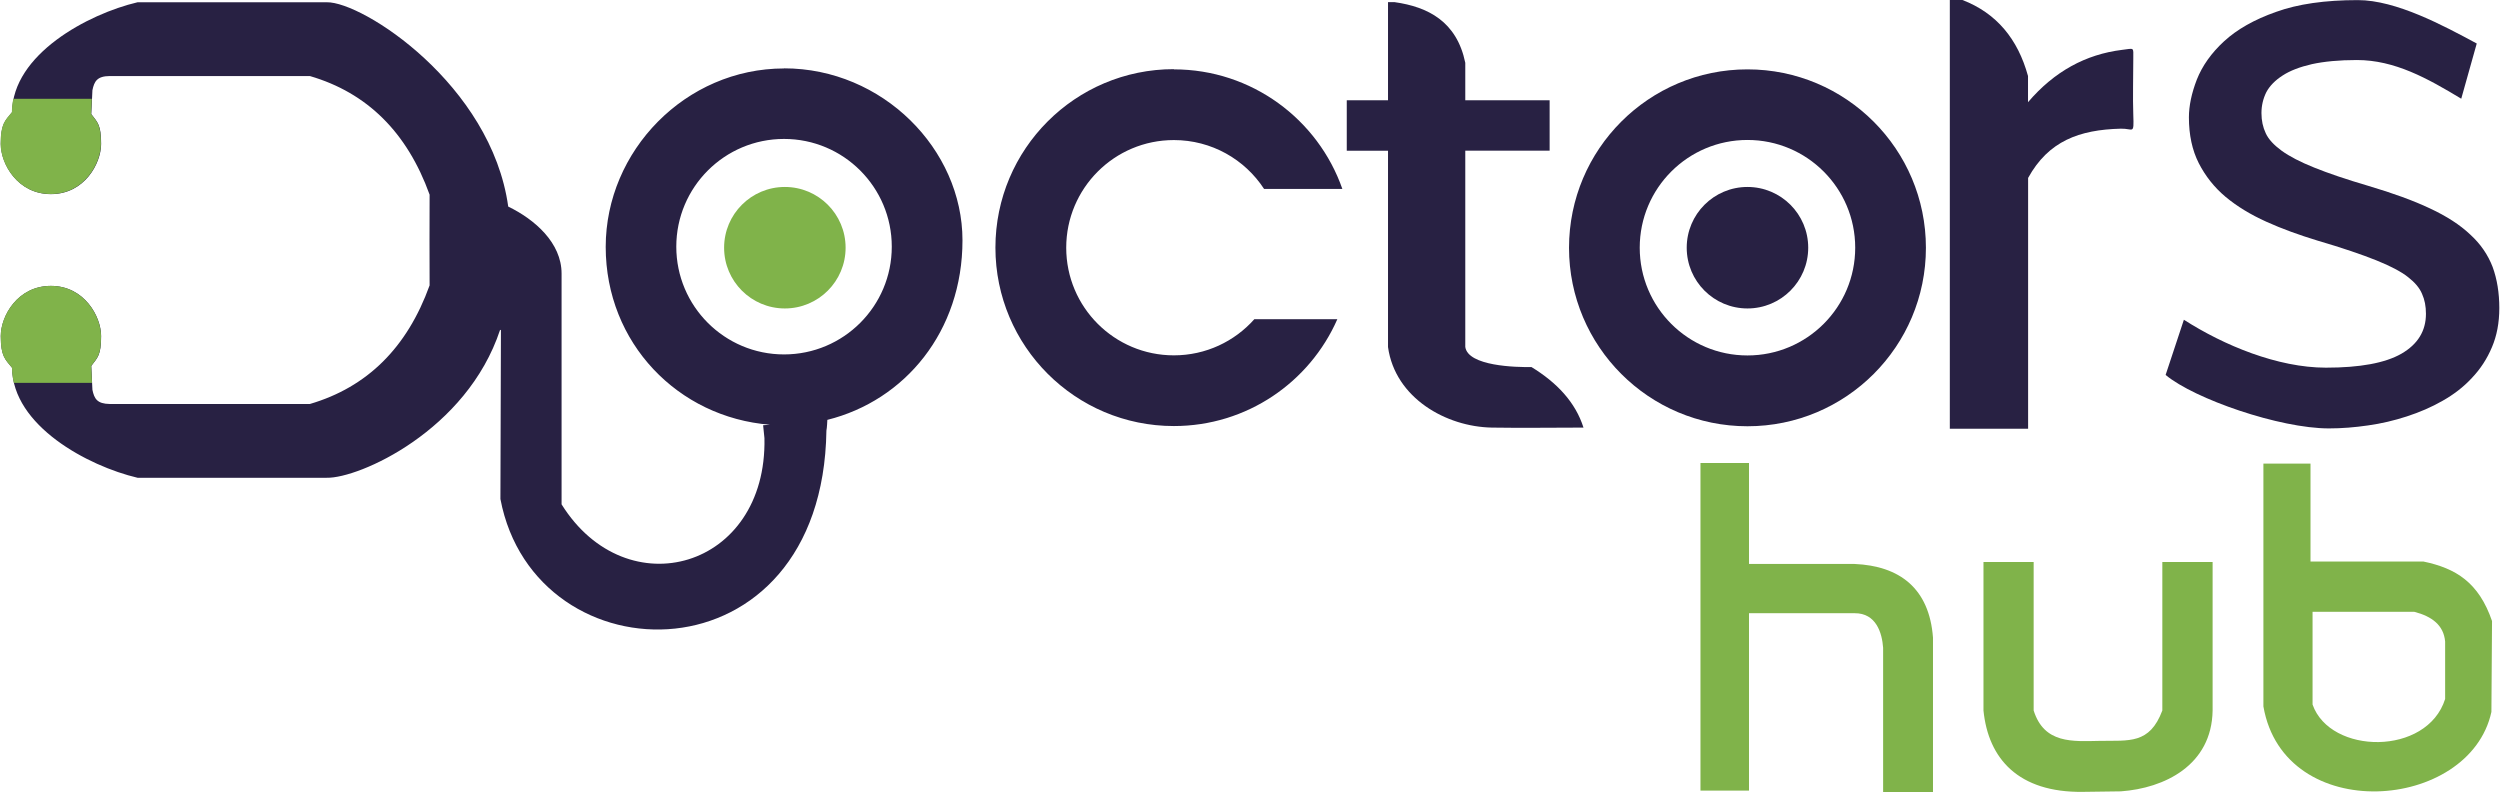 <?xml version="1.0" encoding="UTF-8"?>
<!DOCTYPE svg PUBLIC "-//W3C//DTD SVG 1.1//EN" "http://www.w3.org/Graphics/SVG/1.1/DTD/svg11.dtd">
<!-- Creator: CorelDRAW 2018 (64-Bit Evaluation Version) -->
<svg xmlns="http://www.w3.org/2000/svg" xml:space="preserve" width="2.101in" height="0.666in" version="1.1" style="shape-rendering:geometricPrecision; text-rendering:geometricPrecision; image-rendering:optimizeQuality; fill-rule:evenodd; clip-rule:evenodd"
viewBox="0 0 243.5 77.23"
 xmlns:xlink="http://www.w3.org/1999/xlink">
 <defs>
  <style type="text/css">
   <![CDATA[
    .fil0 {fill:#282143}
    .fil2 {fill:#80B34A}
    .fil1 {fill:#80B34A}
    .fil3 {fill:#282143;fill-rule:nonzero}
   ]]>
  </style>
 </defs>
 <g id="Layer_x0020_1">
  <path class="fil0" d="M114.33 6.76c7.59,0 14.05,4.87 16.42,11.65l-7.63 0c-1.87,-2.87 -5.11,-4.76 -8.79,-4.76 -5.8,0 -10.49,4.7 -10.49,10.49 0,5.8 4.7,10.49 10.49,10.49 3.12,0 5.92,-1.36 7.84,-3.52l8.09 0c-2.69,6.13 -8.81,10.41 -15.93,10.41 -9.6,0 -17.39,-7.78 -17.39,-17.39 0,-9.6 7.78,-17.39 17.39,-17.39z"/>
  <path class="fil0" d="M131.18 9.77l4.02 0 0 -9.56c0.22,0 0.43,0 0.65,0 3.24,0.46 6.05,1.88 6.88,5.91l0 3.65 8.22 0 0 4.91 -8.22 0 0 19.13c0.26,1.87 4.94,1.99 6.45,1.96 2.5,1.53 4.29,3.44 5.07,5.9 -2.98,0 -5.96,0.05 -8.94,0 -4.41,-0.08 -9.41,-2.85 -10.11,-7.85l0 -19.13 -4.02 0 0 -4.91z"/>
  <path class="fil0" d="M76.34 6.66c9.6,0 17.39,7.88 17.39,16.76 0,8.88 -5.61,15.62 -13.18,17.5l0.01 -0c0,0 -0.03,0.79 -0.09,1.04 -0.37,24.76 -28.39,24.48 -31.77,6.67l0.05 -16.45 -0.08 -0.04c-3.25,9.83 -13.75,14.49 -16.9,14.42 -7.82,0 -10.61,0 -18.43,0 -4.85,-1.14 -12.19,-5.08 -12.23,-10.72l0 0c-0.69,-0.84 -1.1,-1.15 -1.1,-3.09 0,-1.94 1.63,-4.89 4.89,-4.89 3.25,0 4.89,2.99 4.89,4.89 0,1.9 -0.36,2.1 -0.96,2.91l0.11 2.33 -0 0c0.18,0.87 0.46,1.36 1.69,1.38 6.5,0 13,0 19.5,0 5.59,-1.64 9.48,-5.49 11.67,-11.56l-0.01 -4.42 0.01 -4.42c-2.19,-6.07 -6.08,-9.93 -11.67,-11.56 -6.5,0 -13,0 -19.5,0 -1.23,0.01 -1.51,0.51 -1.69,1.38l-0 0 -0.11 2.33c0.61,0.81 0.96,1.02 0.96,2.91 0,1.9 -1.63,4.89 -4.89,4.89 -3.25,0 -4.89,-2.95 -4.89,-4.89 0,-1.94 0.41,-2.25 1.1,-3.09l-0 0c0.04,-5.64 7.39,-9.58 12.23,-10.72 7.82,0 10.61,0 18.43,0 3.5,-0.07 16.04,8.03 17.69,19.91 2.58,1.25 5.2,3.53 5.2,6.53 0,7.5 0,15 0,22.49 6.35,10.17 20.04,6.27 19.77,-6.45l-0.13 -1.26 0.66 -0.05c-8.95,-0.71 -16,-7.96 -16,-17.33 0,-9.37 7.78,-17.39 17.39,-17.39zm0 6.88c5.8,0 10.5,4.7 10.5,10.5 0,5.8 -4.7,10.5 -10.5,10.5 -5.8,0 -10.5,-4.7 -10.5,-10.5 0,-5.8 4.7,-10.5 10.5,-10.5z"/>
  <path class="fil1" d="M1.28 37.31c-0.11,-0.48 -0.18,-0.97 -0.18,-1.47l0 0c-0.69,-0.84 -1.1,-1.15 -1.1,-3.09 0,-1.94 1.63,-4.89 4.89,-4.89 3.25,0 4.89,2.99 4.89,4.89 0,1.9 -0.36,2.1 -0.96,2.91l0.08 1.65 -7.61 0zm7.6 -27.67l-0.07 1.47c0.61,0.81 0.96,1.02 0.96,2.91 0,1.9 -1.63,4.89 -4.89,4.89 -3.25,0 -4.89,-2.95 -4.89,-4.89 0,-1.94 0.41,-2.25 1.1,-3.09l-0 0c0,-0.44 0.05,-0.88 0.14,-1.3l7.64 0z"/>
  <g id="_2158879660448">
   <path class="fil0" d="M170.23 6.76c9.6,0 17.39,7.79 17.39,17.39 0,9.6 -7.78,17.39 -17.39,17.39 -9.6,0 -17.39,-7.79 -17.39,-17.39 0,-9.6 7.78,-17.39 17.39,-17.39zm0 6.88c5.8,0 10.5,4.7 10.5,10.5 0,5.8 -4.7,10.5 -10.5,10.5 -5.8,0 -10.5,-4.7 -10.5,-10.5 0,-5.8 4.7,-10.5 10.5,-10.5z"/>
   <circle class="fil0" cx="170.23" cy="24.14" r="5.92"/>
  </g>
  <circle class="fil2" cx="76.42" cy="24.14" r="5.92"/>
  <path class="fil0" d="M189.94 0c0.41,0 0.82,0 1.24,0 3.32,1.28 5.4,3.8 6.39,7.41 0,0.85 0,1.7 0,2.55 2.56,-3 5.62,-4.66 9.16,-5.1 1.23,-0.15 1.1,-0.29 1.1,0.83 0,1.64 -0.06,3.85 0,5.5 0.07,2 0,1.32 -1.21,1.35 -4.06,0.1 -7.06,1.21 -9.04,4.8l0 24.44 -7.63 0 0 -41.78z"/>
  <path class="fil3" d="M243.5 30.02c0,1.42 -0.24,2.7 -0.72,3.82 -0.47,1.12 -1.12,2.12 -1.95,2.99 -0.81,0.88 -1.78,1.62 -2.86,2.23 -1.08,0.62 -2.25,1.12 -3.48,1.52 -1.23,0.4 -2.49,0.7 -3.79,0.88 -1.3,0.19 -2.56,0.29 -3.81,0.29 -4.8,0 -13.1,-2.87 -15.91,-5.21l1.78 -5.38c3.9,2.5 9.14,4.67 13.84,4.67 3.32,0 5.77,-0.45 7.36,-1.36 1.59,-0.92 2.39,-2.21 2.39,-3.89 0,-0.73 -0.12,-1.37 -0.38,-1.94 -0.24,-0.58 -0.7,-1.12 -1.37,-1.64 -0.66,-0.52 -1.69,-1.07 -3.09,-1.63 -1.4,-0.56 -3.29,-1.21 -5.72,-1.92 -1.8,-0.55 -3.47,-1.15 -4.99,-1.84 -1.53,-0.69 -2.85,-1.49 -3.97,-2.42 -1.11,-0.93 -1.98,-2.04 -2.62,-3.29 -0.64,-1.26 -0.96,-2.75 -0.96,-4.46 0,-1.12 0.26,-2.36 0.77,-3.68 0.53,-1.34 1.41,-2.59 2.66,-3.74 1.25,-1.15 2.93,-2.11 5.06,-2.86 2.13,-0.77 4.78,-1.15 7.97,-1.15 3.74,0 8.34,2.48 11.59,4.23l-1.51 5.38c-3.28,-1.98 -6.48,-3.77 -10.17,-3.77 -1.73,0 -3.18,0.14 -4.38,0.4 -1.18,0.27 -2.14,0.64 -2.86,1.11 -0.73,0.47 -1.26,1.01 -1.59,1.63 -0.31,0.63 -0.47,1.3 -0.47,2.03 0,0.73 0.14,1.38 0.42,1.97 0.27,0.59 0.8,1.15 1.55,1.7 0.76,0.55 1.82,1.1 3.17,1.64 1.36,0.55 3.12,1.15 5.3,1.79 2.36,0.7 4.35,1.42 5.98,2.19 1.61,0.75 2.93,1.6 3.93,2.55 1.02,0.93 1.73,1.99 2.18,3.16 0.43,1.18 0.65,2.52 0.65,4.01z"/>
  <path class="fil2" d="M165.65 45.12l4.73 0 0 9.84 10.29 0c4.37,0.19 7.28,2.36 7.64,7.18l0 15.09 -4.86 0 0 -14.1c-0.1,-1.43 -0.67,-3.39 -2.78,-3.37l-10.29 0 0 17.29 -4.73 0 0 -31.93z"/>
  <path class="fil2" d="M193.22 54.77l4.9 0 0 14.47c1.03,3.26 3.79,3.01 6.47,2.96 2.82,-0.05 4.83,0.35 6.07,-2.96l0 -14.47 4.9 0c0,4.82 0,9.65 0,14.47 -0.08,5.34 -4.7,7.58 -8.95,7.88l-3.69 0.05c-6.29,0.08 -9.22,-3.23 -9.69,-7.93l0 -14.47z"/>
  <path class="fil2" d="M220.51 45.18l4.59 0 0 9.54c3.66,0 7.33,0 10.99,0 3.18,0.66 5.41,2.04 6.7,5.8 -0.02,4.25 -0.04,4.62 -0.06,8.86 -2.12,9.73 -20.21,11.1 -22.22,-0.54l0 -23.66zm4.79 14.43l0 9.05c1.72,4.9 11.16,5.03 12.92,-0.54 0,-2.31 0,-3.29 0,-5.6 -0.14,-1.58 -1.27,-2.45 -3.02,-2.9l-9.9 0z"/>
 </g>
</svg>
